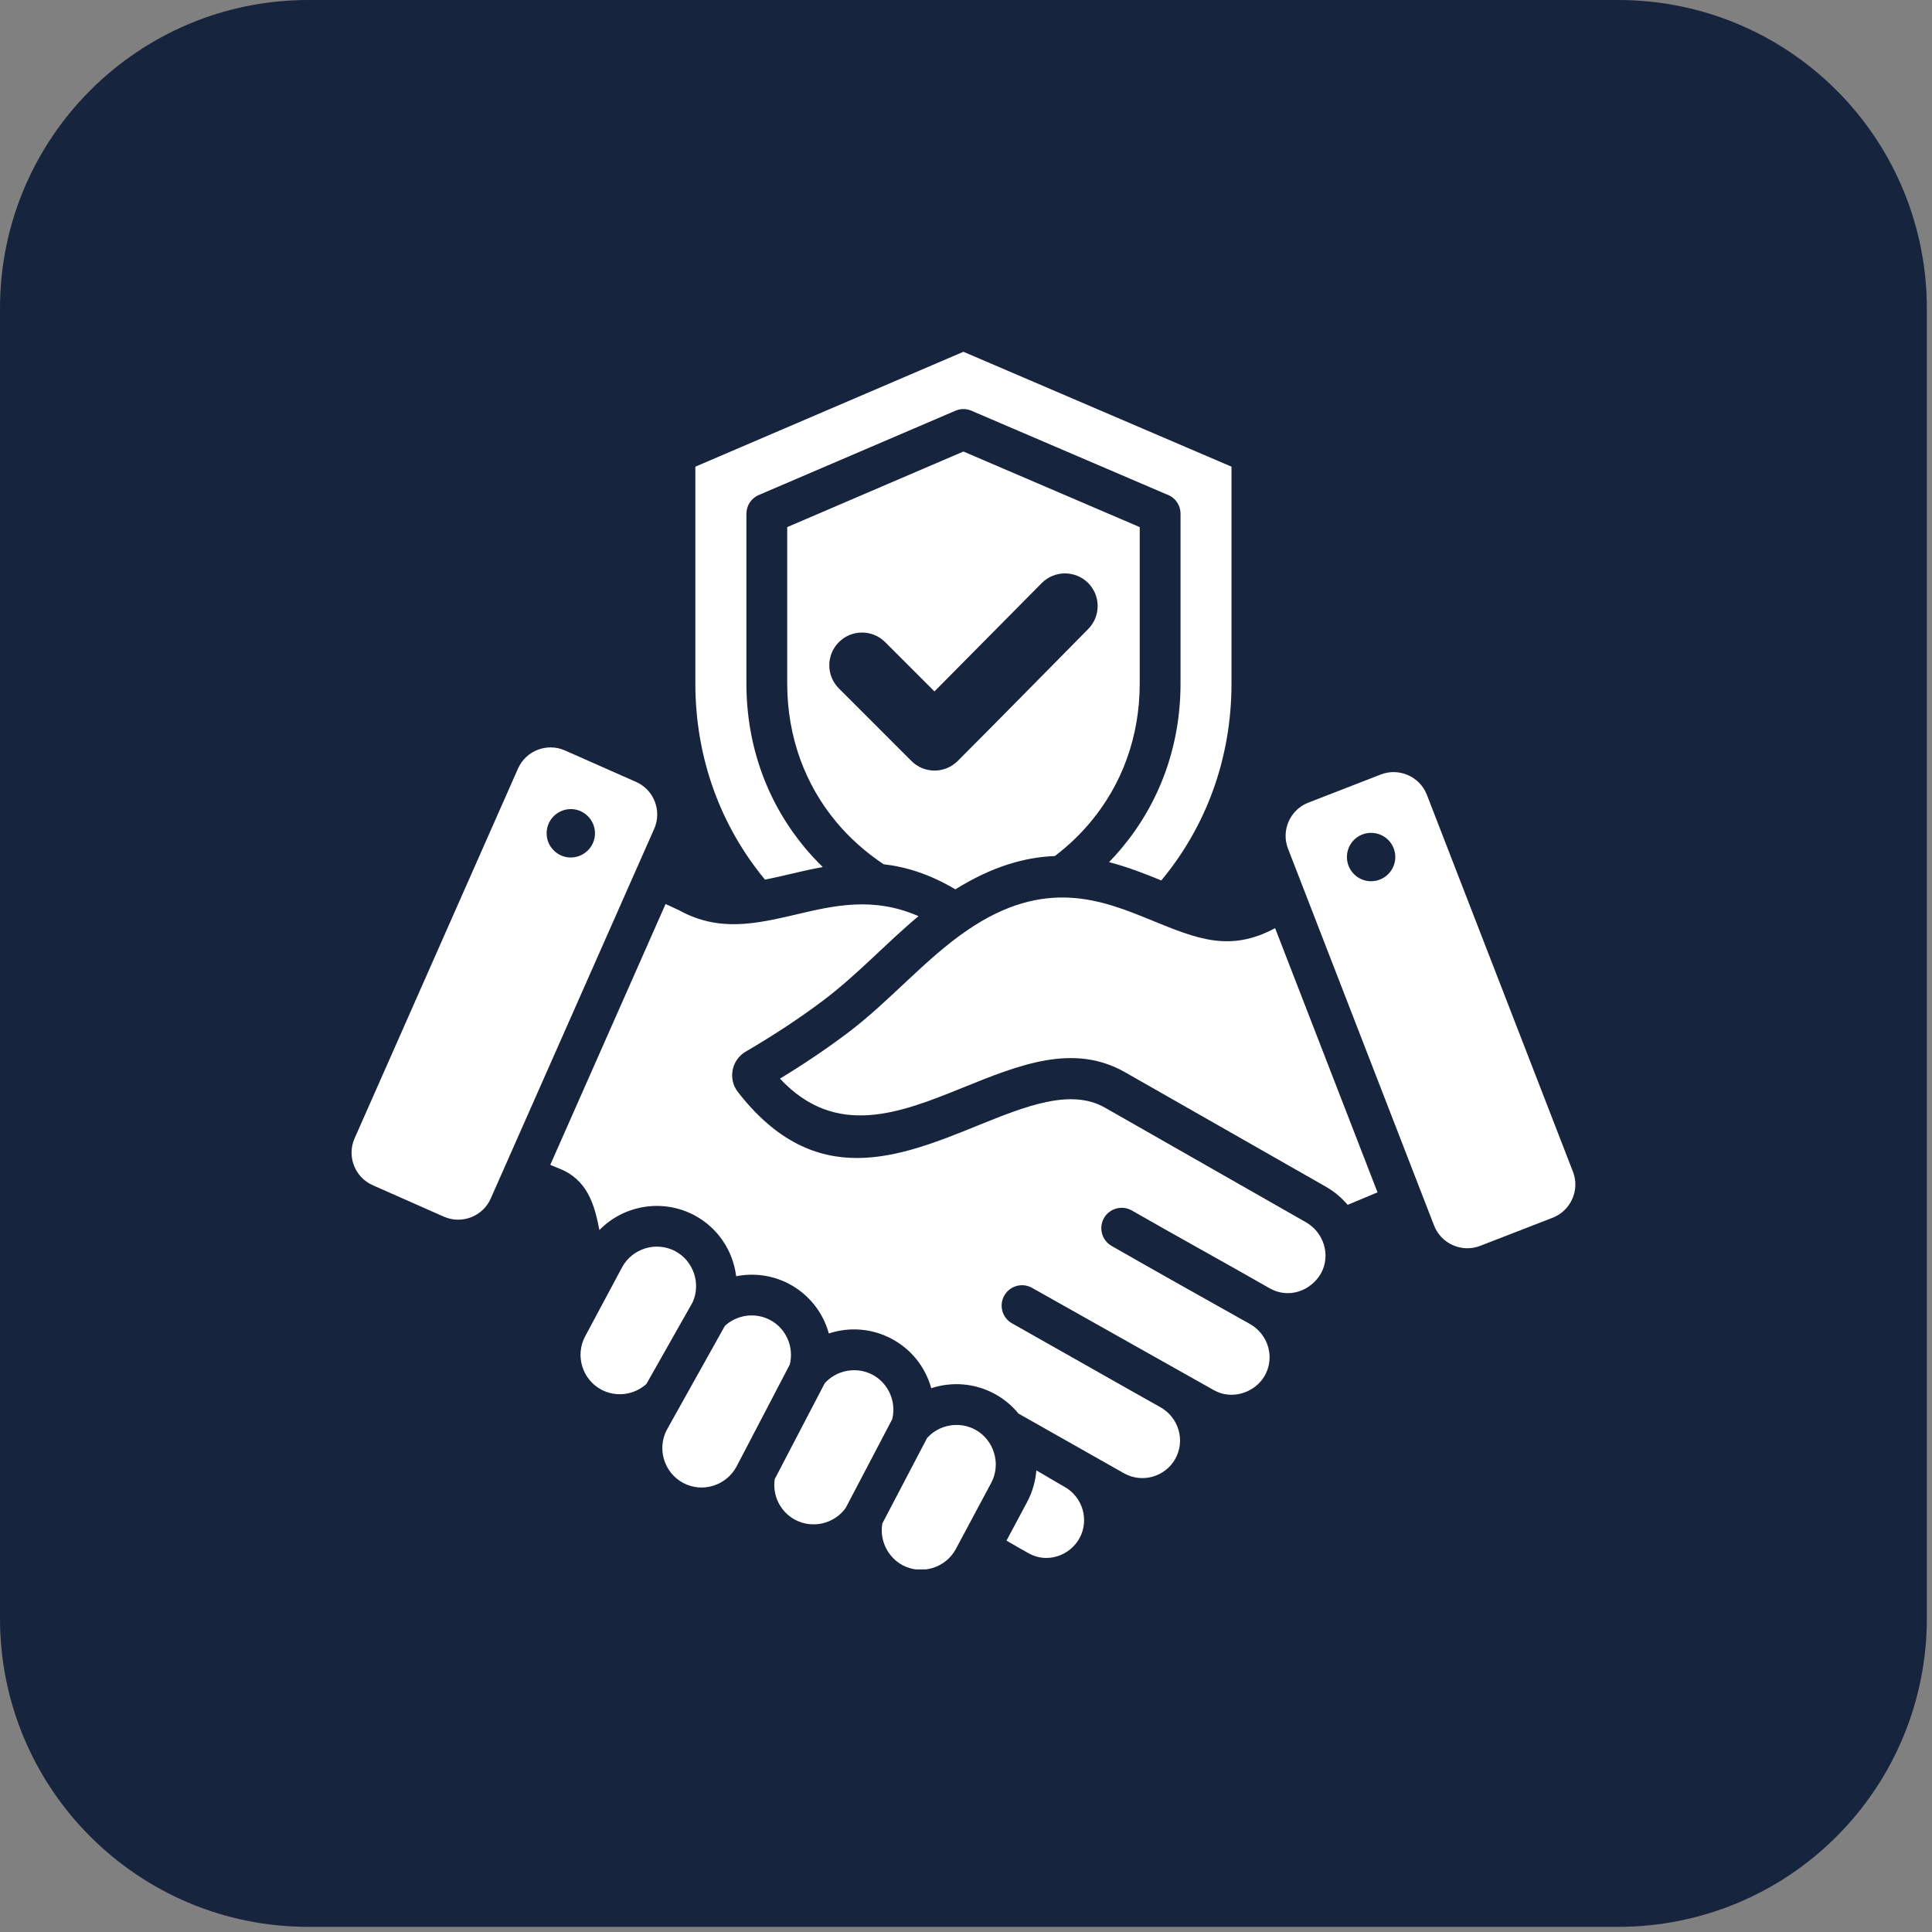 <svg xmlns="http://www.w3.org/2000/svg" xmlns:xlink="http://www.w3.org/1999/xlink" width="125" zoomAndPan="magnify" viewBox="0 0 93.75 93.75" height="125" preserveAspectRatio="xMidYMid meet" version="1.0"><rect x="0" y="0" width="93.75" height="93.75" fill="#808080" stroke="none"/><defs><clipPath id="f247917247"><path d="M 0 0 L 93.5 0 L 93.5 93.5 L 0 93.5 Z M 0 0 " clip-rule="nonzero"/></clipPath><clipPath id="b65e50b8fd"><path d="M 14.961 0 L 78.539 0 C 82.508 0 86.312 1.574 89.117 4.383 C 91.926 7.188 93.5 10.992 93.5 14.961 L 93.5 78.539 C 93.5 82.508 91.926 86.312 89.117 89.117 C 86.312 91.926 82.508 93.5 78.539 93.5 L 14.961 93.5 C 6.699 93.5 0 86.805 0 78.539 L 0 14.961 C 0 6.699 6.699 0 14.961 0 Z M 14.961 0 " clip-rule="nonzero"/></clipPath><clipPath id="6915236cd6"><path d="M 0 0 L 93.5 0 L 93.5 93.5 L 0 93.5 Z M 0 0 " clip-rule="nonzero"/></clipPath><clipPath id="3860fc78c9"><path d="M 14.961 0 L 78.539 0 C 82.508 0 86.312 1.574 89.117 4.383 C 91.926 7.188 93.5 10.992 93.5 14.961 L 93.5 78.539 C 93.5 82.508 91.926 86.312 89.117 89.117 C 86.312 91.926 82.508 93.5 78.539 93.5 L 14.961 93.5 C 6.699 93.5 0 86.805 0 78.539 L 0 14.961 C 0 6.699 6.699 0 14.961 0 Z M 14.961 0 " clip-rule="nonzero"/></clipPath><clipPath id="6e80ccc0f4"><rect x="0" width="94" y="0" height="94"/></clipPath><clipPath id="e05a2e1957"><path d="M 17 17.062 L 76.641 17.062 L 76.641 76.156 L 17 76.156 Z M 17 17.062 " clip-rule="nonzero"/></clipPath></defs><g clip-path="url(#f247917247)"><g clip-path="url(#b65e50b8fd)"><g transform="matrix(1, 0, 0, 1, 0, 0)"><g clip-path="url(#6e80ccc0f4)"><g clip-path="url(#6915236cd6)"><g clip-path="url(#3860fc78c9)"><path fill="#16243e" d="M 0 0 L 93.5 0 L 93.5 93.5 L 0 93.5 Z M 0 0 " fill-opacity="1" fill-rule="nonzero"/></g></g></g></g></g></g><g clip-path="url(#e05a2e1957)"><path fill="#ffffff" d="M 50.289 71.352 C 50.246 71.879 50.098 72.402 49.84 72.887 L 48.84 74.758 C 49.203 74.969 49.574 75.188 49.941 75.387 C 50.809 75.867 51.91 75.5 52.383 74.641 C 52.867 73.754 52.535 72.641 51.656 72.148 C 51.203 71.895 50.746 71.609 50.289 71.352 Z M 37.848 52.34 C 40.574 55.266 43.727 53.988 46.723 52.777 C 49.461 51.668 52.09 50.605 54.594 52.031 L 64.34 57.586 C 64.688 57.785 64.992 58.027 65.25 58.305 C 65.301 58.355 65.348 58.41 65.395 58.465 L 66.844 57.859 L 61.875 45.039 C 59.66 46.227 58.055 45.543 55.879 44.656 C 53.5 43.684 50.719 42.547 46.93 45.145 C 44.859 46.559 43.199 48.57 41.109 50.141 C 40.074 50.918 38.984 51.652 37.848 52.34 Z M 38.305 62.309 C 37.512 61.887 36.605 61.754 35.723 61.93 C 35.566 60.676 34.82 59.57 33.699 58.973 C 32.176 58.16 30.289 58.457 29.086 59.688 C 28.844 58.445 28.512 57.238 27.109 56.691 C 27.023 56.66 26.887 56.602 26.703 56.523 L 32.297 43.867 L 32.941 44.164 C 34.898 45.25 36.711 44.824 38.684 44.363 C 40.457 43.945 42.387 43.496 44.57 44.457 C 42.977 45.785 41.594 47.312 39.926 48.562 C 38.785 49.422 37.531 50.242 36.184 51.031 C 35.492 51.434 35.316 52.359 35.805 52.988 C 39.555 57.812 43.617 56.168 47.465 54.609 C 49.754 53.684 51.949 52.797 53.621 53.75 L 63.363 59.305 C 64.234 59.797 64.586 60.898 64.102 61.789 C 63.598 62.656 62.535 63.02 61.641 62.531 C 59.406 61.254 57.152 60.016 54.922 58.738 C 54.445 58.469 53.844 58.633 53.57 59.105 C 53.301 59.582 53.465 60.184 53.938 60.457 C 56.168 61.734 58.41 62.988 60.652 64.246 C 61.531 64.738 61.871 65.844 61.383 66.734 C 60.91 67.59 59.766 67.953 58.902 67.457 L 50.078 62.492 C 49.602 62.223 49 62.395 48.73 62.871 C 48.465 63.348 48.633 63.949 49.109 64.215 C 51.512 65.566 53.91 66.941 56.309 68.285 C 57.195 68.785 57.527 69.895 57.031 70.789 C 56.543 71.664 55.43 71.984 54.551 71.496 L 49.422 68.594 C 49.098 68.195 48.695 67.867 48.242 67.625 C 47.301 67.121 46.203 67.031 45.188 67.363 C 44.906 66.336 44.219 65.473 43.273 64.969 C 42.332 64.465 41.23 64.371 40.219 64.707 C 39.938 63.68 39.25 62.816 38.305 62.309 Z M 42.816 73.926 C 42.672 74.73 43.07 75.559 43.793 75.949 C 44.719 76.441 45.887 76.09 46.383 75.164 L 48.098 71.957 C 48.594 71.031 48.23 69.859 47.312 69.367 C 46.543 68.957 45.57 69.129 44.988 69.777 Z M 43.293 68.871 C 43.508 68.027 43.117 67.125 42.344 66.711 C 41.574 66.301 40.602 66.473 40.02 67.121 L 37.594 71.773 C 37.473 72.57 37.867 73.367 38.582 73.746 C 39.422 74.195 40.48 73.949 41.035 73.176 Z M 38.324 66.215 C 38.539 65.367 38.148 64.465 37.375 64.055 C 36.66 63.672 35.773 63.789 35.176 64.336 L 32.363 69.371 C 31.867 70.297 32.223 71.461 33.148 71.957 C 34.082 72.457 35.242 72.094 35.742 71.16 Z M 33.609 63.195 C 34.023 62.285 33.652 61.188 32.77 60.715 C 31.844 60.223 30.68 60.574 30.184 61.5 L 28.395 64.844 C 27.898 65.77 28.254 66.938 29.176 67.43 C 29.891 67.812 30.77 67.699 31.367 67.156 Z M 46.75 17.07 L 59.758 22.645 L 59.758 33.16 C 59.758 36.859 58.492 40.148 56.352 42.723 C 55.551 42.395 54.711 42.066 53.816 41.836 C 54.035 41.613 54.242 41.379 54.441 41.141 C 56.23 38.996 57.285 36.258 57.285 33.16 L 57.285 24.93 C 57.285 24.496 57.008 24.125 56.617 23.992 L 47.137 19.93 C 46.879 19.82 46.602 19.828 46.363 19.93 L 36.82 24.02 C 36.445 24.18 36.219 24.543 36.219 24.93 L 36.219 33.16 C 36.219 36.258 37.273 38.996 39.059 41.141 C 39.332 41.465 39.621 41.777 39.926 42.074 C 39.348 42.176 38.785 42.309 38.238 42.438 C 37.859 42.527 37.488 42.613 37.121 42.684 C 35 40.117 33.742 36.84 33.742 33.16 L 33.742 22.645 Z M 46.75 21.91 L 38.199 25.578 L 38.199 33.16 C 38.199 35.781 39.082 38.086 40.574 39.879 C 41.23 40.668 42.008 41.359 42.879 41.938 C 43.965 42.062 45.121 42.418 46.359 43.156 C 48.156 42.035 49.746 41.594 51.188 41.539 C 51.832 41.047 52.418 40.492 52.926 39.879 C 54.422 38.086 55.305 35.781 55.305 33.16 L 55.305 25.578 Z M 52.801 30.527 C 50.691 32.66 48.594 34.805 46.473 36.926 C 45.852 37.547 44.844 37.547 44.227 36.926 L 40.707 33.406 C 40.086 32.785 40.086 31.781 40.707 31.16 C 41.324 30.539 42.332 30.539 42.953 31.16 L 45.344 33.551 L 50.551 28.293 C 51.168 27.672 52.176 27.668 52.797 28.285 C 53.418 28.902 53.418 29.906 52.801 30.527 Z M 76.328 56.859 L 69.238 38.566 C 68.895 37.684 67.891 37.238 67.004 37.582 L 63.484 38.949 C 62.602 39.289 62.156 40.297 62.5 41.18 L 69.59 59.473 C 69.934 60.355 70.938 60.797 71.82 60.457 L 75.344 59.09 C 76.227 58.746 76.672 57.742 76.328 56.859 Z M 66.531 42.762 C 65.883 42.762 65.359 42.234 65.359 41.586 C 65.359 40.938 65.883 40.414 66.531 40.414 C 67.18 40.414 67.707 40.938 67.707 41.586 C 67.707 42.234 67.18 42.762 66.531 42.762 Z M 30.863 37.941 L 27.41 36.414 C 26.543 36.031 25.52 36.426 25.137 37.293 L 17.207 55.238 C 16.82 56.105 17.219 57.129 18.086 57.512 L 21.539 59.039 C 22.406 59.422 23.43 59.027 23.812 58.16 L 31.746 40.215 C 32.129 39.348 31.734 38.324 30.863 37.941 Z M 27.645 41.609 C 26.996 41.578 26.496 41.027 26.527 40.383 C 26.555 39.734 27.105 39.234 27.754 39.262 C 28.398 39.293 28.898 39.844 28.871 40.488 C 28.84 41.137 28.289 41.637 27.645 41.609 Z M 27.645 41.609 " fill-opacity="1" fill-rule="evenodd"/></g></svg>